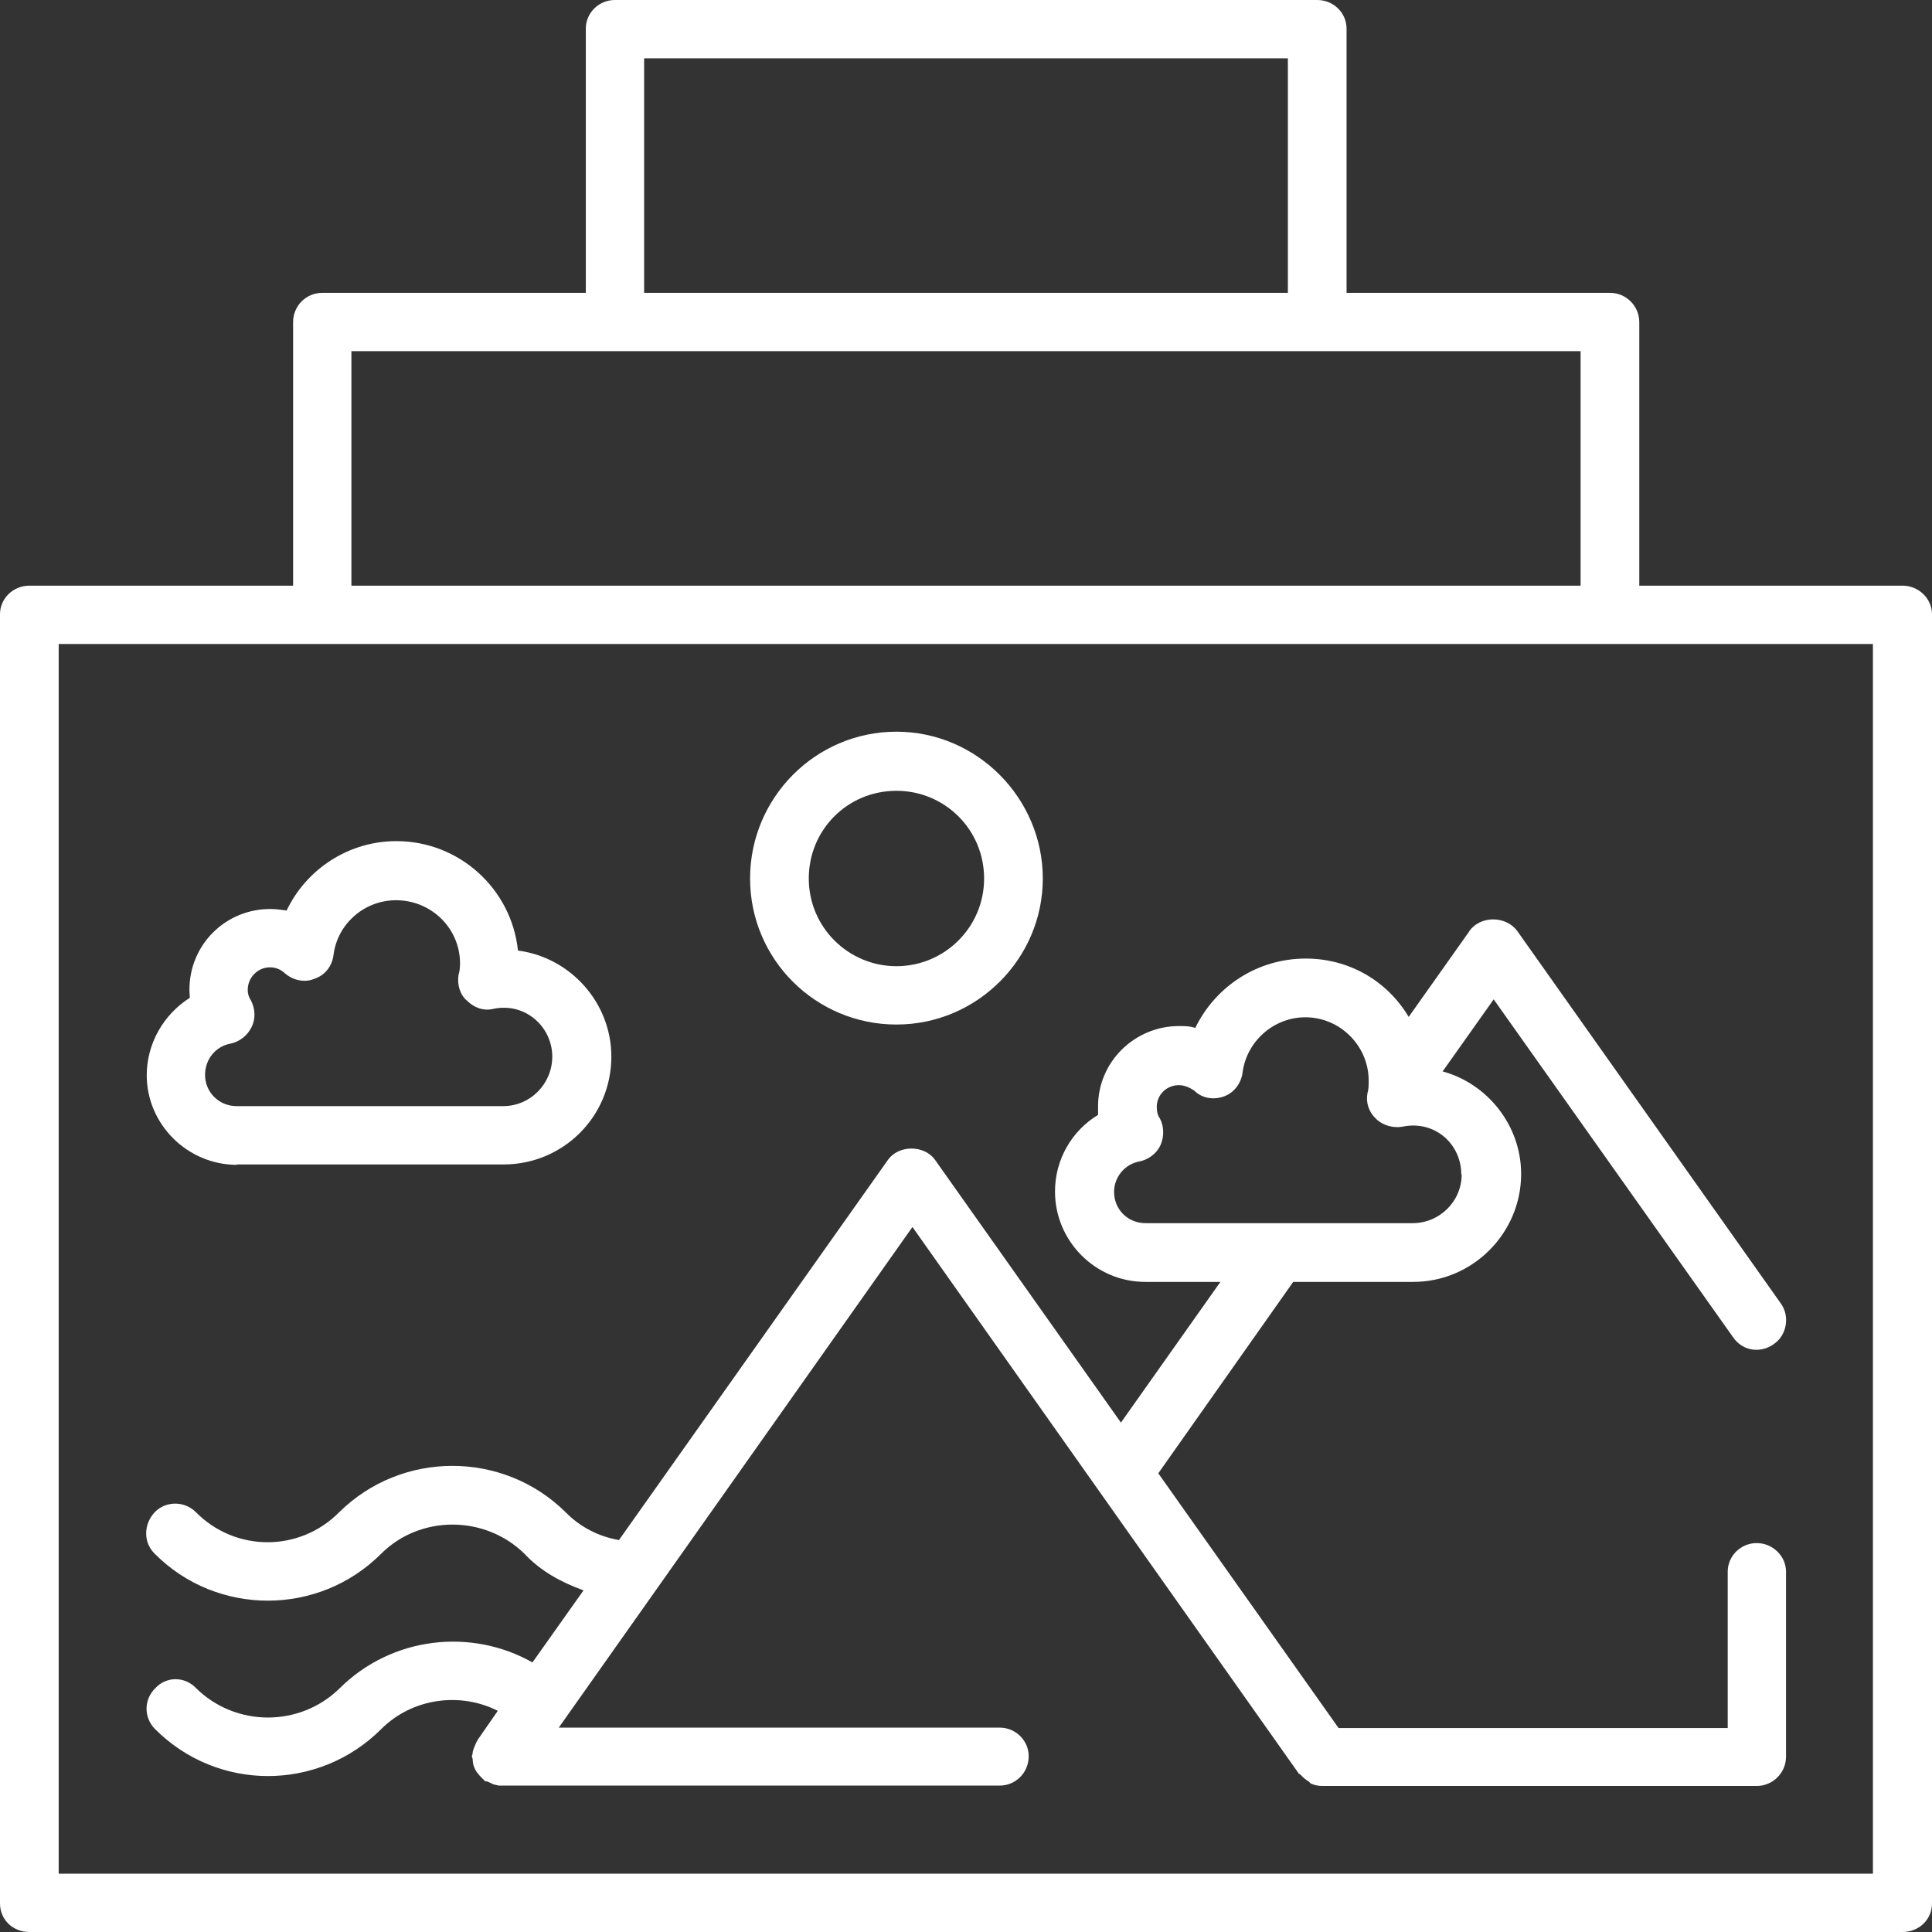 <?xml version="1.0" encoding="UTF-8"?> <svg xmlns="http://www.w3.org/2000/svg" width="199" height="199" viewBox="0 0 199 199" fill="none"><rect x="0" y="0" width="199" height="199" fill="#333333" stroke="none"/> <path d="M195.977 60.325H168.85V33.186C168.85 31.497 167.476 30.162 165.827 30.162H138.699V2.946C138.699 1.335 137.365 0 135.676 0H63.324C61.675 0 60.34 1.335 60.34 2.946V30.162H33.212C31.524 30.162 30.19 31.497 30.19 33.186V60.325H3.023C1.335 60.325 0 61.66 0 63.27V196.054C0 197.743 1.335 199 3.023 199H195.977C197.626 199 199 197.743 199 196.054V63.27C199 61.66 197.626 60.325 195.977 60.325ZM66.346 6.009H132.654V30.162H66.346V6.009ZM36.196 36.171H162.804V60.325H36.196V36.171ZM192.915 192.991H6.046V66.333H192.915V192.991Z" fill="white"></path> <path d="M151.301 95.985L145.098 104.743C142.9 101.051 138.974 98.734 134.499 98.734C129.513 98.734 125.195 101.601 123.114 105.882C122.564 105.686 122.015 105.686 121.426 105.686C116.872 105.686 113.103 109.377 113.103 113.933C113.103 114.287 113.103 114.561 113.103 114.836C110.433 116.447 108.667 119.392 108.667 122.73C108.667 127.836 112.828 132.038 117.971 132.038H125.705L115.458 146.53L96.34 119.51C95.24 117.9 92.532 117.9 91.432 119.51L63.755 158.627C61.675 158.273 59.751 157.291 58.259 155.76C51.821 149.397 41.378 149.397 34.94 155.76C30.857 159.883 24.262 159.883 20.179 155.76C19.001 154.581 17.077 154.581 15.939 155.76C14.761 157.016 14.761 158.902 15.939 160.04C22.338 166.481 32.82 166.481 39.258 160.04C43.263 156.035 49.937 156.035 54.019 160.04C55.707 161.847 57.827 162.986 60.104 163.811L54.844 171.233C48.523 167.66 40.358 168.563 34.979 173.904C30.896 177.91 24.301 177.91 20.218 173.904C19.04 172.647 17.117 172.647 15.978 173.904C14.8 175.082 14.8 176.928 15.978 178.106C19.197 181.327 23.398 182.937 27.599 182.937C31.799 182.937 36.039 181.327 39.258 178.106C42.477 174.886 47.424 174.258 51.271 176.221L49.23 179.167C49.23 179.167 49.151 179.324 49.073 179.442C48.994 179.638 48.916 179.795 48.837 179.992C48.759 180.266 48.68 180.345 48.68 180.62C48.68 180.698 48.602 180.816 48.602 180.895C48.602 180.973 48.68 181.091 48.68 181.17C48.68 181.327 48.719 181.602 48.759 181.798C48.837 181.994 48.877 182.152 48.994 182.348C49.073 182.505 49.191 182.623 49.308 182.78C49.465 182.976 49.583 183.055 49.701 183.212C49.779 183.212 49.779 183.291 49.897 183.408C50.015 183.526 50.054 183.487 50.172 183.487C50.368 183.565 50.525 183.644 50.761 183.762C50.918 183.84 51.114 183.84 51.35 183.919H102.974C104.623 183.919 105.958 182.584 105.958 180.895C105.958 179.285 104.623 177.949 102.974 177.949H57.553L93.984 126.383L133.792 182.701L133.949 182.78C134.185 183.055 134.381 183.212 134.656 183.408C134.813 183.487 134.891 183.565 134.97 183.683C135.362 183.88 135.794 183.958 136.226 183.958H180.941C182.59 183.958 183.964 182.623 183.964 180.934V161.886C183.964 160.276 182.59 158.941 180.941 158.941C179.292 158.941 177.958 160.276 177.958 161.886V177.989H137.875L119.306 151.754L133.203 132.038H145.57C151.694 132.038 156.68 127.011 156.68 120.924C156.68 115.936 153.225 111.616 148.592 110.359L153.853 102.936L178.507 137.733C179.489 139.186 181.373 139.422 182.708 138.44C184.043 137.537 184.396 135.573 183.414 134.238L156.287 95.906C155.109 94.296 152.479 94.296 151.341 95.906L151.301 95.985ZM150.555 120.963C150.555 123.752 148.278 125.99 145.491 125.99H118.01C116.165 125.99 114.752 124.576 114.752 122.77C114.752 121.238 115.851 119.903 117.382 119.628C118.324 119.431 119.149 118.803 119.541 117.939C119.934 117.036 119.895 115.975 119.463 115.19C119.227 114.836 119.149 114.483 119.149 114.012C119.149 112.755 120.169 111.773 121.426 111.773C122.132 111.773 122.682 112.127 122.996 112.323C123.82 113.148 124.998 113.305 126.019 112.951C127.079 112.598 127.825 111.616 127.982 110.516C128.374 107.296 131.162 104.782 134.459 104.782C138.032 104.782 140.976 107.728 140.976 111.302C140.976 111.734 140.976 112.205 140.859 112.559C140.662 113.54 140.976 114.522 141.722 115.229C142.429 115.936 143.528 116.211 144.431 116.054C147.807 115.347 150.516 117.86 150.516 120.963H150.555Z" fill="white"></path> <path d="M92.335 105.529C100.658 105.529 107.411 98.734 107.411 90.487C107.411 82.239 100.658 75.366 92.335 75.366C84.013 75.366 77.26 82.161 77.26 90.487C77.26 98.813 84.013 105.529 92.335 105.529ZM92.335 81.454C97.321 81.454 101.365 85.46 101.365 90.487C101.365 95.514 97.282 99.52 92.335 99.52C87.389 99.52 83.306 95.514 83.306 90.487C83.306 85.46 87.31 81.454 92.335 81.454Z" fill="white"></path> <path d="M24.379 119.942H51.86C57.984 119.942 62.97 115.033 62.97 108.828C62.97 103.29 58.77 98.616 53.352 97.909C52.685 91.547 47.306 86.638 40.829 86.638C35.921 86.638 31.564 89.505 29.522 93.786C28.973 93.707 28.423 93.629 27.834 93.629C23.241 93.629 19.511 97.281 19.511 101.955C19.511 102.23 19.551 102.504 19.551 102.779C16.881 104.468 15.114 107.453 15.114 110.752C15.114 115.779 19.276 119.981 24.419 119.981L24.379 119.942ZM23.751 107.492C24.693 107.296 25.479 106.667 25.91 105.803C26.342 104.939 26.303 103.918 25.832 103.015C25.596 102.662 25.518 102.308 25.518 101.955C25.518 100.698 26.539 99.638 27.795 99.638C28.384 99.638 28.894 99.834 29.365 100.266C30.19 100.973 31.367 101.248 32.388 100.816C33.448 100.462 34.194 99.559 34.351 98.381C34.743 95.16 37.531 92.725 40.789 92.725C44.401 92.725 47.385 95.592 47.385 99.245C47.385 99.598 47.345 100.069 47.228 100.423C47.071 101.405 47.385 102.504 48.131 103.094C48.837 103.8 49.819 104.154 50.8 103.918C54.137 103.211 56.885 105.803 56.885 108.828C56.885 111.616 54.648 113.933 51.821 113.933H24.379C22.534 113.933 21.121 112.48 21.121 110.713C21.121 109.102 22.22 107.767 23.751 107.492Z" fill="white"></path> </svg> 